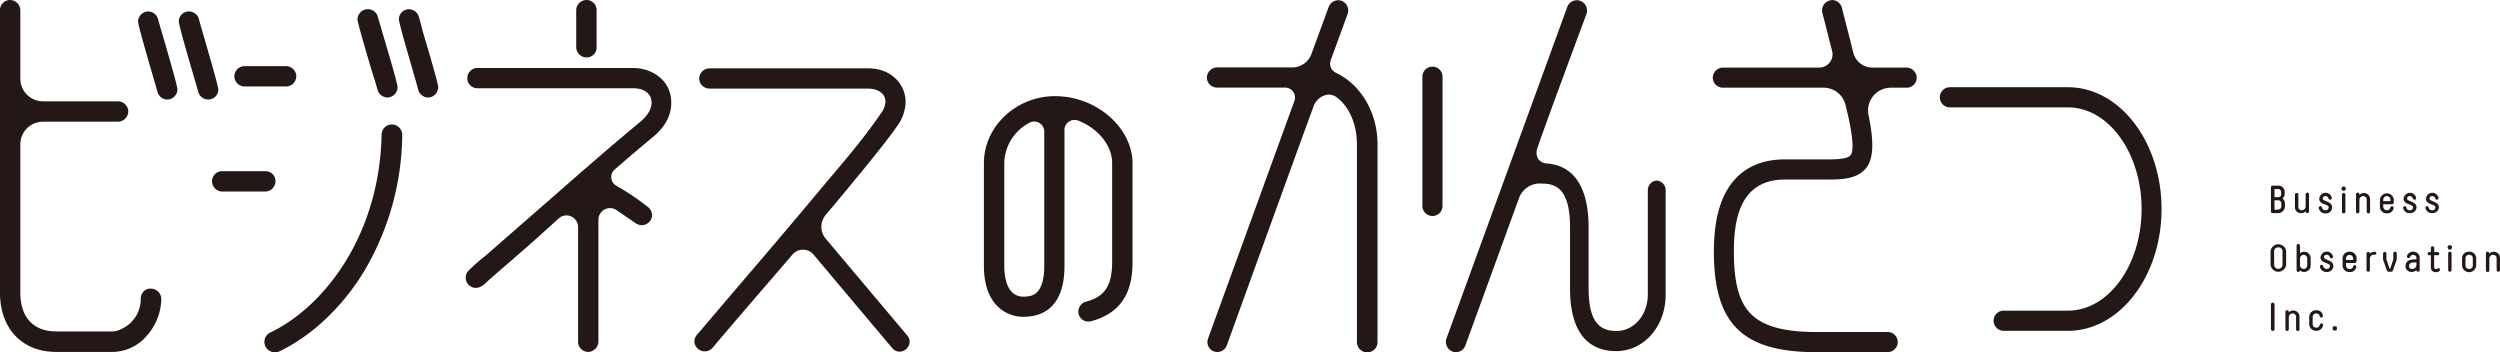 <svg xmlns="http://www.w3.org/2000/svg" viewBox="0 0 480.94 67.75"><defs><style>.cls-1{fill:#231815;}</style></defs><g id="レイヤー_2" data-name="レイヤー 2"><g id="レイヤー_1-2" data-name="レイヤー 1"><path class="cls-1" d="M42,17.25c0-.59-1.25-4.93-2.75-10.11-.49-1.71-.88-3-1-3.56a2.05,2.05,0,0,0-1.9-1.38A1.92,1.92,0,0,0,34.4,4.12c0,.57,1.1,4.48,3,11,.37,1.26.65,2.24.76,2.64a2,2,0,0,0,1.9,1.38A1.92,1.92,0,0,0,42,17.25Z"/><path class="cls-1" d="M29,55.53l-.37,0a1.91,1.91,0,0,0-1.55,1.9,6.3,6.3,0,0,1-3.61,5.8,4.1,4.1,0,0,1-1.81.53H10.82c-4.4,0-6.91-2.72-6.91-7.48V27.77a4.36,4.36,0,0,1,4.36-4.36H22.68a2,2,0,0,0,2-2,2,2,0,0,0-2-1.92H8.27a4.36,4.36,0,0,1-4.36-4.36V1.92A2,2,0,0,0,1.92,0h-.1A1.94,1.94,0,0,0,0,2V56.31C0,63.23,4.25,67.7,10.82,67.7H21.7a8.76,8.76,0,0,0,6.66-3.25,10.89,10.89,0,0,0,2.67-7A2,2,0,0,0,29,55.53Z"/><path class="cls-1" d="M30.38,3.58a2.05,2.05,0,0,0-1.9-1.38,2,2,0,0,0-1.92,1.92c0,.57,1.1,4.48,3,11,.37,1.27.65,2.25.76,2.65a2,2,0,0,0,1.9,1.38,2,2,0,0,0,1.92-1.92c0-.59-1.24-4.92-2.74-10.1C30.9,5.44,30.51,4.09,30.38,3.58Z"/><path class="cls-1" d="M72.66,17.38a2.05,2.05,0,0,0,1.9,1.38,2,2,0,0,0,1.92-2c0-.53-1.08-4.36-3-10.79-.39-1.35-.7-2.4-.81-2.81a2,2,0,0,0-1.9-1.39,2,2,0,0,0-2,1.92c0,.58,1.18,4.62,2.72,9.84C72.07,15.31,72.52,16.84,72.66,17.38Z"/><path class="cls-1" d="M53,34.85A1.92,1.92,0,0,0,51,32.93H42.71a1.92,1.92,0,0,0-1.92,1.92,2,2,0,0,0,1.92,2H51A2,2,0,0,0,53,34.85Z"/><path class="cls-1" d="M47.09,16.64h8A2,2,0,0,0,57,14.72a2,2,0,0,0-1.92-2h-8a2,2,0,0,0-2,2A2,2,0,0,0,47.09,16.64Z"/><path class="cls-1" d="M80.56,3.17a2,2,0,0,0-1.9-1.39A1.92,1.92,0,0,0,76.74,3.7c0,.59,1.24,4.93,2.74,10.1.5,1.71.89,3.06,1,3.58a2.05,2.05,0,0,0,1.9,1.38,2,2,0,0,0,1.92-2c0-.53-1.08-4.36-3-10.81C81,4.62,80.67,3.58,80.56,3.17Z"/><path class="cls-1" d="M121.82,13.08h-30a1.88,1.88,0,0,0-1.37.58,2,2,0,0,0-.55,1.5,1.94,1.94,0,0,0,2,1.82h30c1.72,0,3.45.85,3.45,2.75,0,1.22-.7,2.42-2.13,3.67-5.67,4.68-11.31,9.62-16.76,14.39l-4.72,4.12-7.28,6.36c-.47.43-1,.86-1.5,1.28A31.51,31.51,0,0,0,90.2,52a1.8,1.8,0,0,0-.6,1.44,1.93,1.93,0,0,0,.57,1.37,1.91,1.91,0,0,0,1.35.57,2.06,2.06,0,0,0,1.2-.38l.06,0h0c.44-.34.87-.75,1.29-1.14l.63-.57,4-3.46,4.34-3.8L107.51,42a2.16,2.16,0,0,1,1.45-.56,2.25,2.25,0,0,1,2.25,2.24V65.78a1.95,1.95,0,0,0,1.92,1.92,2.32,2.32,0,0,0,.52-.07,2.07,2.07,0,0,0,1.47-2V42.28a2.23,2.23,0,0,1,3.48-1.86L121,42.06l1.37.94h0a2.37,2.37,0,0,0,1.08.32,2,2,0,0,0,2-1.92,2.07,2.07,0,0,0-.76-1.54,47.49,47.49,0,0,0-6.16-4.15,1.88,1.88,0,0,1-.93-1.48,1.93,1.93,0,0,1,.66-1.63c2.3-2,4.77-4.11,7.28-6.18s3.59-4.26,3.59-6.63C129.18,15.43,125.39,13.08,121.82,13.08Z"/><path class="cls-1" d="M112.85,11.05a1.92,1.92,0,0,0,1.92-1.92V1.94A1.92,1.92,0,0,0,112.85,0a2,2,0,0,0-2,1.92V9.13A2,2,0,0,0,112.85,11.05Z"/><path class="cls-1" d="M158.86,45.93a3.55,3.55,0,0,1,0-4.61c2.42-2.85,4.71-5.64,7.14-8.59l.51-.63.3-.37c1.95-2.42,4-4.92,5.79-7.49a8.15,8.15,0,0,0,1.62-4.66c0-3.12-2.53-6.43-7.21-6.43H136.51a2,2,0,0,0-2,1.84,1.91,1.91,0,0,0,.55,1.44,2,2,0,0,0,1.43.62H167.1c1.56,0,3.24.79,3.24,2.53a4.28,4.28,0,0,1-1,2.41c-3,4.4-6.61,8.63-10.07,12.72l-.93,1.1c-6,7.21-11.8,14-17.23,20.34L134,64.5a2.09,2.09,0,0,0-.42,1.21A2,2,0,0,0,137,67c4-4.74,8.15-9.54,12.14-14.18l3.34-3.88a2.54,2.54,0,0,1,2-.9,2.57,2.57,0,0,1,2,.91l15.15,18a1.85,1.85,0,0,0,1.48.7A2,2,0,0,0,175,65.78a1.9,1.9,0,0,0-.51-1.29Z"/><path class="cls-1" d="M75.41,23.94h0a2,2,0,0,0-2,2c-.41,19.33-11,33-21.35,38a2,2,0,0,0,.88,3.83,2,2,0,0,0,.87-.2c6.17-3,11.88-8.34,16.07-15.11A52.28,52.28,0,0,0,77.38,26,2,2,0,0,0,75.41,23.94Z"/><path class="cls-1" d="M366.75,13H360.2a3.8,3.8,0,0,1-3.67-2.86C356,8,355.5,6,355.08,4.42l-.74-2.91A2,2,0,0,0,352.46,0,1.84,1.84,0,0,0,352,.1,1.89,1.89,0,0,0,350.8,1a1.9,1.9,0,0,0-.22,1.47c.13.5.37,1.43.67,2.61,0,0,.83,3.27,1.2,4.7A2.56,2.56,0,0,1,350,13H331.51a2,2,0,0,0-2,1.75,1.94,1.94,0,0,0,.49,1.49,2,2,0,0,0,1.44.63h19.36a4.35,4.35,0,0,1,4.24,3.34c.31,1.29.53,2.21.64,2.74.33,1.6,1.2,5.85.32,6.92-.42.53-1.78.79-4,.79h-8.59c-4.24,0-7.57,1.38-9.89,4.11-2.56,3-3.81,7.48-3.81,13.66,0,13.9,5.53,19.32,19.73,19.32h13.64a2,2,0,0,0,2-1.75,2,2,0,0,0-.5-1.5,1.94,1.94,0,0,0-1.43-.63H349.41c-6.32,0-10.36-1.14-12.7-3.6-2.18-2.29-3.15-5.94-3.15-11.84s1-13.89,9.82-13.89H352c2.73,0,5.47-.27,7-2.22s1.46-5.31.46-10.18a4.38,4.38,0,0,1,4.28-5.27h3.05a1.92,1.92,0,0,0,1.93-2.12A2,2,0,0,0,366.75,13Z"/><path class="cls-1" d="M275.57,12.82a1.94,1.94,0,0,0-1.94,1.94V39.61a1.94,1.94,0,1,0,3.88,0V14.76A1.94,1.94,0,0,0,275.57,12.82Z"/><path class="cls-1" d="M257,14a1.94,1.94,0,0,1-1-2.42l3.29-9A2,2,0,0,0,257.92.1a1.84,1.84,0,0,0-.47-.06,2,2,0,0,0-1.86,1.34l-3.3,9a3.94,3.94,0,0,1-3.7,2.59h-14.4a2,2,0,0,0-2,1.75,1.92,1.92,0,0,0,.49,1.5,2,2,0,0,0,1.44.63h13A1.92,1.92,0,0,1,249,19.45L232.4,65.13a1.9,1.9,0,0,0,.06,1.48,1.88,1.88,0,0,0,1.09,1A1.94,1.94,0,0,0,236,66.46c.16-.44,15.77-43.58,16.66-45.88a3.38,3.38,0,0,1,2.94-2.39,2.66,2.66,0,0,1,1.63.59c2.38,1.83,3.81,5.18,3.81,9v38a2,2,0,0,0,1.75,2H263A1.95,1.95,0,0,0,265,65.81V27.75C265,21.69,261.84,16.31,257,14Z"/><path class="cls-1" d="M318.69,34.74A1.85,1.85,0,0,0,317,36.67v20c0,3.91-2.65,7-6,7-2.66,0-5.39-1-5.39-8.12V43.72c0-6.76-2.21-10.91-6.39-12a9.58,9.58,0,0,0-1.59-.27,2.21,2.21,0,0,1-1.72-.87,2.46,2.46,0,0,1-.13-2.14c1-3.16,9.34-25.53,9.42-25.76A2,2,0,0,0,304,.16a1.89,1.89,0,0,0-.67-.12,2,2,0,0,0-1.82,1.28L278.26,65.13a2,2,0,0,0,1.16,2.5,1.84,1.84,0,0,0,.66.12,1.94,1.94,0,0,0,1.82-1.28l10.31-28.33a4.27,4.27,0,0,1,3.56-2.82,8.33,8.33,0,0,1,.88,0c2.67,0,5.39,1,5.39,8.45V55.55c0,9.91,4.83,12,8.87,12,5.34,0,9.52-4.76,9.52-10.84v-20A1.85,1.85,0,0,0,318.69,34.74Z"/><path class="cls-1" d="M203,18.5h-.33c-7.38.16-13.39,5.94-13.39,12.88V51.15c0,3.62,1,6.42,3,8.12A7,7,0,0,0,197,60.94a9.26,9.26,0,0,0,1.27-.09c3-.4,6.51-2.42,6.51-9.7V25a1.93,1.93,0,0,1,1.93-1.93,2,2,0,0,1,.72.13c3.9,1.55,6.52,4.83,6.52,8.16v19c0,4.56-1.4,6.71-5,7.67a2,2,0,0,0-1.5,2.08,1.93,1.93,0,0,0,1.93,1.75,2.05,2.05,0,0,0,.49-.06c7.14-1.87,8-7.42,8-11.44v-19C217.81,24.52,210.9,18.5,203,18.5ZM193.2,51.15V31.38a8.94,8.94,0,0,1,4.9-7.79,1.85,1.85,0,0,1,.86-.21,1.94,1.94,0,0,1,1.93,1.94V51.15c0,5.43-2.3,5.74-3.16,5.86a5.43,5.43,0,0,1-.78.06,3.07,3.07,0,0,1-2.11-.72C193.78,55.42,193.2,53.58,193.2,51.15Z"/><path class="cls-1" d="M397.83,16.78H375.12a1.94,1.94,0,1,0,0,3.88h22.71c7.81,0,14.16,8.77,14.16,19.55s-6.35,19.55-14.16,19.55H385.46a1.94,1.94,0,1,0,0,3.88h12.37c9.95,0,18-10.51,18-23.43S407.78,16.78,397.83,16.78Z"/><path class="cls-1" d="M437.19,41h.95a1.32,1.32,0,0,0,1.43-1.28v-.53a1.25,1.25,0,0,0-.46-1,1.22,1.22,0,0,0,.41-.88V36.9a1.21,1.21,0,0,0-1.32-1.19h-1a.33.33,0,0,0-.33.33v4.61A.32.32,0,0,0,437.19,41Zm1.65-3.63a.52.52,0,0,1-.57.55h-.71V36.37h.67a.55.55,0,0,1,.61.54Zm-1.28,3V38.53h.67a.61.61,0,0,1,.64.63v.53a.61.61,0,0,1-.67.62Z"/><path class="cls-1" d="M442.69,41a1.11,1.11,0,0,0,.86-.37v.05a.32.32,0,0,0,.32.32.32.32,0,0,0,.33-.32V37.44a.33.33,0,1,0-.65,0v2.29a.74.74,0,0,1-.74.71.61.61,0,0,1-.66-.7v-2.3a.33.33,0,0,0-.66,0v2.34A1.14,1.14,0,0,0,442.69,41Z"/><path class="cls-1" d="M447.38,41.05a1.19,1.19,0,0,0,1.27-1.11c0-.79-.63-1-1.13-1.22s-.68-.25-.68-.54a.49.49,0,0,1,.52-.46.6.6,0,0,1,.56.39c.07.17.14.31.36.31a.31.31,0,0,0,.31-.31,1.22,1.22,0,0,0-2.42.11c0,.7.57.91,1.07,1.1s.74.28.74.61a.56.56,0,0,1-.61.52.62.62,0,0,1-.67-.52.32.32,0,0,0-.32-.26.31.31,0,0,0-.31.33A1.23,1.23,0,0,0,447.38,41.05Z"/><path class="cls-1" d="M451.2,40.72V37.45a.33.33,0,1,0-.66,0v3.27a.33.33,0,1,0,.66,0Z"/><path class="cls-1" d="M450.87,36.71a.42.42,0,1,0-.42-.42A.41.41,0,0,0,450.87,36.71Z"/><path class="cls-1" d="M455.3,40.72a.32.32,0,0,0,.32.33.33.33,0,0,0,.33-.33V38.38a1.2,1.2,0,0,0-1.22-1.25,1.16,1.16,0,0,0-.84.38v-.07a.33.33,0,1,0-.65,0v3.28a.33.33,0,0,0,.33.33.32.32,0,0,0,.32-.33V38.43a.72.72,0,0,1,.74-.7.65.65,0,0,1,.67.69Z"/><path class="cls-1" d="M460.48,40a.32.32,0,0,0-.32-.33.33.33,0,0,0-.31.26.63.63,0,0,1-.68.51.67.67,0,0,1-.69-.7v-.44h1.63a.38.38,0,0,0,.4-.38v-.5a1.34,1.34,0,0,0-2.67,0v1.32a1.27,1.27,0,0,0,1.35,1.3A1.2,1.2,0,0,0,460.48,40Zm-2-1.58a.69.69,0,1,1,1.38,0v.27h-1.38Z"/><path class="cls-1" d="M464.88,39.94c0-.79-.63-1-1.13-1.22s-.68-.25-.68-.54a.49.49,0,0,1,.53-.46.6.6,0,0,1,.55.39c.07.17.14.31.37.31a.31.31,0,0,0,.3-.31,1.22,1.22,0,0,0-2.42.11c0,.7.57.91,1.08,1.1s.73.28.73.61a.56.56,0,0,1-.61.52.6.6,0,0,1-.66-.52.33.33,0,0,0-.33-.26.31.31,0,0,0-.31.33,1.23,1.23,0,0,0,1.31,1A1.19,1.19,0,0,0,464.88,39.94Z"/><path class="cls-1" d="M469.18,39.94c0-.79-.63-1-1.13-1.22s-.68-.25-.68-.54a.49.49,0,0,1,.53-.46.6.6,0,0,1,.55.39c.07.17.14.31.36.31a.31.31,0,0,0,.31-.31,1.22,1.22,0,0,0-2.42.11c0,.7.57.91,1.07,1.1s.74.28.74.61a.56.56,0,0,1-.61.52.62.62,0,0,1-.67-.52.32.32,0,0,0-.32-.26.31.31,0,0,0-.31.33,1.23,1.23,0,0,0,1.31,1A1.19,1.19,0,0,0,469.18,39.94Z"/><path class="cls-1" d="M439.8,48.33a1.51,1.51,0,0,0-3,0v2.61a1.51,1.51,0,0,0,3,0ZM439.1,51a.81.81,0,0,1-1.61,0V48.33a.75.75,0,0,1,.81-.74.74.74,0,0,1,.8.74Z"/><path class="cls-1" d="M444.51,49.65a1.23,1.23,0,0,0-1.26-1.22,1.12,1.12,0,0,0-.79.32V47.26a.33.33,0,0,0-.33-.33.32.32,0,0,0-.32.33V52a.32.32,0,0,0,.32.32.32.32,0,0,0,.32-.31,1.11,1.11,0,0,0,.82.3,1.22,1.22,0,0,0,1.24-1.22Zm-.65.11V51a.67.67,0,0,1-.69.73.71.71,0,0,1-.71-.73V49.76a.71.71,0,0,1,.71-.73A.69.69,0,0,1,443.86,49.76Z"/><path class="cls-1" d="M447.75,50c-.36-.14-.68-.26-.68-.54a.5.5,0,0,1,.53-.46.6.6,0,0,1,.56.39c.06.16.14.31.36.31a.31.31,0,0,0,.3-.32,1.22,1.22,0,0,0-2.41.12c0,.69.57.91,1.07,1.1s.74.28.74.6a.55.55,0,0,1-.61.52.61.61,0,0,1-.67-.51.32.32,0,0,0-.32-.26.3.3,0,0,0-.32.32,1.23,1.23,0,0,0,1.32,1.05,1.17,1.17,0,0,0,1.26-1.1C448.88,50.44,448.26,50.21,447.75,50Z"/><path class="cls-1" d="M452,48.42a1.28,1.28,0,0,0-1.34,1.31v1.32A1.27,1.27,0,0,0,452,52.34a1.19,1.19,0,0,0,1.29-1A.32.32,0,0,0,453,51a.31.31,0,0,0-.3.26.64.64,0,0,1-.68.5.66.66,0,0,1-.69-.69V50.6h1.62a.38.38,0,0,0,.4-.38v-.49A1.28,1.28,0,0,0,452,48.42Zm-.69,1.31a.69.69,0,1,1,1.38,0V50h-1.38Z"/><path class="cls-1" d="M456.94,48.45a1,1,0,0,0-.26,0,1.06,1.06,0,0,0-.78.34v0a.31.31,0,0,0-.32-.32.32.32,0,0,0-.32.32V52a.33.33,0,0,0,.65,0v-2.2a.75.75,0,0,1,.67-.8l.16,0h.11a.3.3,0,0,0,.31-.31A.32.32,0,0,0,456.94,48.45Z"/><path class="cls-1" d="M460.75,48.42a.32.32,0,0,0-.33.32v1.17l-.62,1.82h-.09l-.62-1.82V48.74a.33.33,0,0,0-.65,0v1a1,1,0,0,0,.07.39l.66,1.86a.36.36,0,0,0,.39.28h.38a.38.38,0,0,0,.41-.28l.66-1.87a1.23,1.23,0,0,0,.07-.39v-1A.32.32,0,0,0,460.75,48.42Z"/><path class="cls-1" d="M464.23,48.42a1.17,1.17,0,0,0-1.2.9.29.29,0,0,0,.3.31.32.32,0,0,0,.32-.21.6.6,0,0,1,.58-.39.6.6,0,0,1,.63.64v.22a8.11,8.11,0,0,0-1,.07,1.22,1.22,0,0,0-1.1,1.19,1.13,1.13,0,0,0,1.16,1.17,1.2,1.2,0,0,0,.92-.36V52a.33.33,0,0,0,.65,0V49.65A1.19,1.19,0,0,0,464.23,48.42Zm.63,2.06v.57a.79.79,0,0,1-.8.69.57.57,0,0,1-.63-.6.65.65,0,0,1,.62-.62A6.53,6.53,0,0,1,464.86,50.48Z"/><path class="cls-1" d="M469.1,51.59a.37.37,0,0,0-.19.06.42.42,0,0,1-.3.1c-.22,0-.34-.15-.34-.44V49.1H469a.31.31,0,0,0,0-.61h-.71v-.72a.33.33,0,1,0-.65,0v.72h-.27a.31.31,0,1,0,0,.61h.27v2.27a.91.91,0,0,0,.93,1,1,1,0,0,0,.71-.24.36.36,0,0,0,.11-.24A.27.27,0,0,0,469.1,51.59Z"/><path class="cls-1" d="M471.3,47.16a.43.43,0,1,0,.42.43A.42.42,0,0,0,471.3,47.16Z"/><path class="cls-1" d="M471.3,48.42a.32.32,0,0,0-.33.32V52a.33.33,0,0,0,.65,0V48.74A.32.32,0,0,0,471.3,48.42Z"/><path class="cls-1" d="M475,48.42a1.27,1.27,0,0,0-1.36,1.3V51a1.36,1.36,0,0,0,2.72,0V49.72A1.27,1.27,0,0,0,475,48.42Zm.71,2.61a.67.67,0,0,1-.71.71.66.66,0,0,1-.7-.71v-1.3A.68.68,0,0,1,475,49a.69.69,0,0,1,.71.71Z"/><path class="cls-1" d="M479.72,48.43a1.22,1.22,0,0,0-.84.37v-.07a.32.32,0,0,0-.32-.32.32.32,0,0,0-.33.32V52a.33.33,0,0,0,.66,0V49.73a.72.72,0,0,1,.73-.71.65.65,0,0,1,.67.7V52a.33.33,0,0,0,.65,0V49.68A1.19,1.19,0,0,0,479.72,48.43Z"/><path class="cls-1" d="M437.22,58.23a.35.35,0,0,0-.35.34V63.3a.35.35,0,0,0,.7,0V58.57A.35.35,0,0,0,437.22,58.23Z"/><path class="cls-1" d="M441.14,59.73a1.16,1.16,0,0,0-.84.37V60a.32.32,0,1,0-.64,0v3.28a.33.33,0,1,0,.65,0V61a.72.72,0,0,1,.73-.7.65.65,0,0,1,.67.7v2.29a.33.33,0,1,0,.65,0V61A1.18,1.18,0,0,0,441.14,59.73Z"/><path class="cls-1" d="M446.59,62.22a.31.31,0,0,0-.31.26.69.69,0,0,1-.68.56.67.67,0,0,1-.7-.71V61a.68.68,0,0,1,.7-.71.64.64,0,0,1,.65.52.3.3,0,0,0,.31.27.31.31,0,0,0,.32-.33,1.18,1.18,0,0,0-1.26-1.06A1.29,1.29,0,0,0,444.24,61v1.32a1.28,1.28,0,0,0,1.36,1.3,1.24,1.24,0,0,0,1.31-1.1A.31.31,0,0,0,446.59,62.22Z"/><rect class="cls-1" x="448.76" y="62.77" width="0.8" height="0.8" rx="0.22"/></g></g></svg>